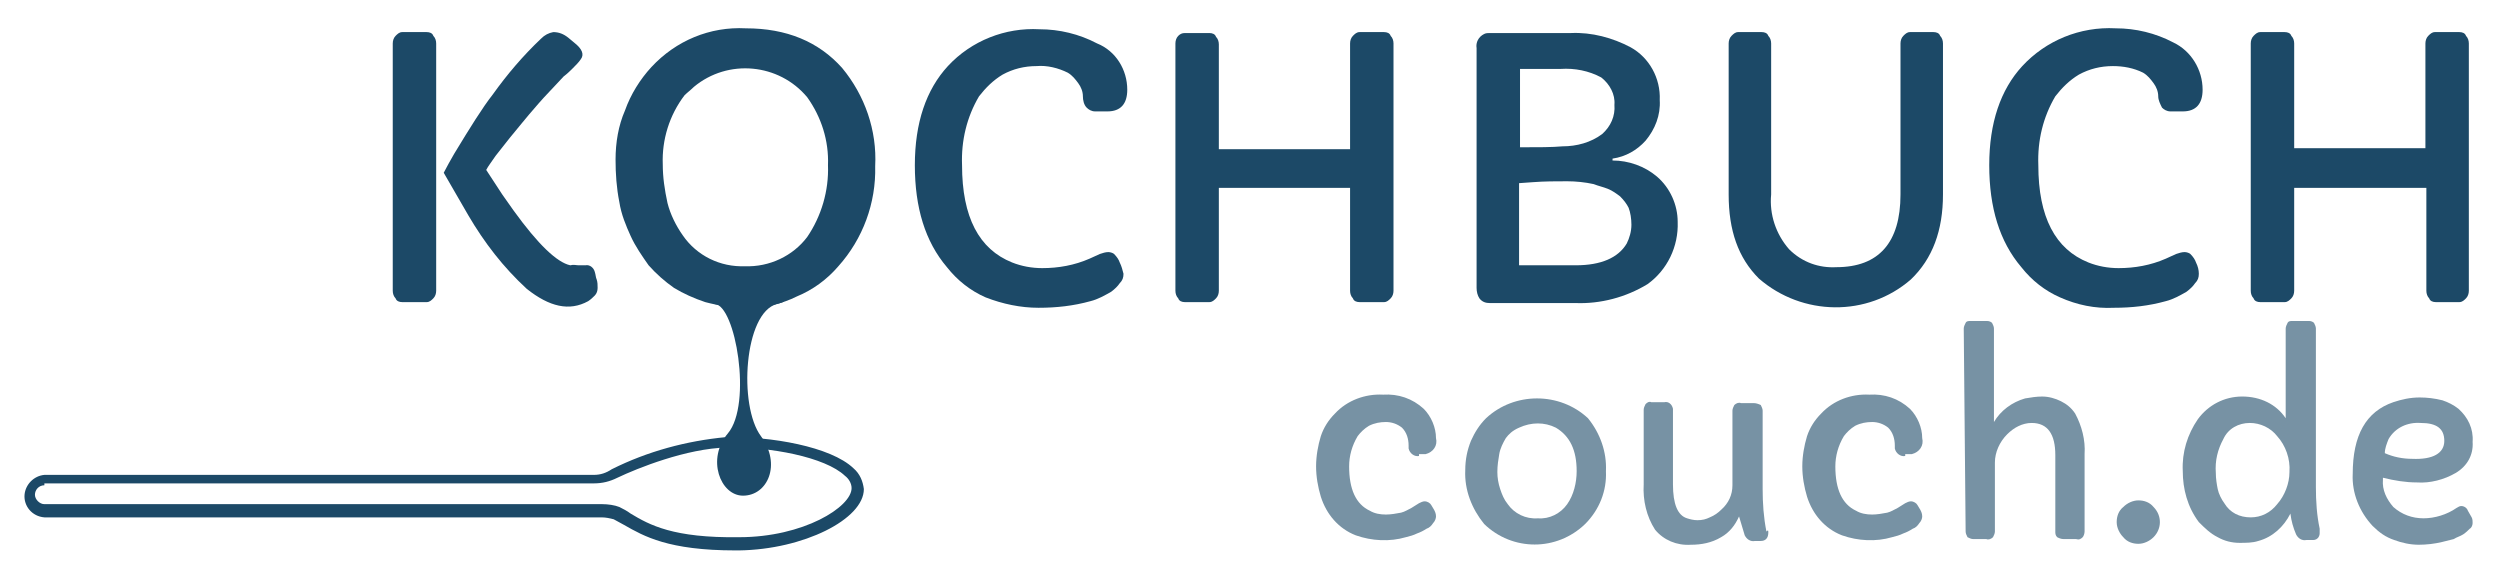 <?xml version="1.0" encoding="utf-8"?>
<!-- Generator: Adobe Illustrator 21.1.0, SVG Export Plug-In . SVG Version: 6.00 Build 0)  -->
<svg version="1.1" id="Ebene_1" xmlns="http://www.w3.org/2000/svg" xmlns:xlink="http://www.w3.org/1999/xlink" x="0px" y="0px"
	 viewBox="0 0 264.8 60.4" style="enable-background:new 0 0 264.8 60.4;" xml:space="preserve">
<style type="text/css">
	.st0{opacity:0.6;}
	.st1{fill:#1C4967;}
</style>
<title>Logo_web_phantastik</title>
<g id="Ebene_2">
	<g id="Ebene_1-2">
		<g class="st0">
			<path class="st1" d="M150.3,48.3c-0.5,0.1-1-0.3-1.1-0.8c0-0.1,0-0.2,0-0.3c0-0.7-0.2-1.4-0.7-1.9c-0.5-0.4-1.1-0.6-1.7-0.6
				c-0.6,0-1.2,0.1-1.8,0.4c-0.5,0.3-0.9,0.7-1.2,1.1c-0.6,1-0.9,2.1-0.9,3.2c0,2.4,0.7,4,2.2,4.7c0.5,0.3,1.1,0.4,1.7,0.4
				c0.5,0,1.1-0.1,1.6-0.2c0.4-0.1,0.7-0.3,1.1-0.5l0.8-0.5c0.2-0.1,0.4-0.2,0.6-0.2c0.3,0,0.6,0.2,0.7,0.4l0.3,0.5
				c0.1,0.2,0.2,0.4,0.2,0.7c0,0.2-0.1,0.5-0.3,0.7c-0.2,0.3-0.4,0.5-0.7,0.6c-0.3,0.2-0.7,0.4-1,0.5c-0.4,0.2-0.8,0.3-1.2,0.4
				c-1.7,0.5-3.6,0.4-5.3-0.2c-1.8-0.7-3.1-2.2-3.7-4.1c-0.3-1-0.5-2.1-0.5-3.2c0-1.1,0.2-2.2,0.5-3.2c0.3-0.9,0.8-1.7,1.5-2.4
				c1.3-1.4,3.2-2.1,5.1-2c1.6-0.1,3.1,0.4,4.3,1.5c0.8,0.8,1.3,2,1.3,3.1c0.2,0.8-0.3,1.5-1.1,1.7c-0.2,0-0.4,0-0.6,0h-0.1V48.3z"
				/>
			<path class="st1" d="M155.2,49.8c0-1.1,0.2-2.1,0.6-3.1c0.4-0.9,0.9-1.7,1.6-2.4c3-2.8,7.8-2.8,10.8,0c1.3,1.6,2,3.6,1.9,5.6
				c0.1,2.1-0.7,4.1-2.2,5.6c-3,2.9-7.7,2.9-10.7,0C155.9,53.9,155.1,51.9,155.2,49.8z M159.5,46.4c-0.3,0.5-0.6,1.1-0.7,1.7
				c-0.1,0.6-0.2,1.2-0.2,1.9c0,0.6,0.1,1.2,0.3,1.8s0.4,1.1,0.8,1.6c0.7,1,1.9,1.6,3.2,1.5c1.2,0.1,2.4-0.5,3.1-1.5
				c0.7-1,1-2.3,1-3.5c0-2.2-0.7-3.7-2.2-4.6c-1.2-0.6-2.6-0.6-3.9,0C160.2,45.6,159.8,46,159.5,46.4z"/>
			<path class="st1" d="M187.3,56.4c0,0.6-0.3,0.9-0.8,0.9h-0.6c-0.5,0.1-0.9-0.2-1.1-0.6c-0.2-0.7-0.4-1.3-0.6-2
				c-0.4,0.9-1,1.7-1.9,2.2c-1,0.6-2.1,0.8-3.2,0.8c-1.5,0.1-2.9-0.5-3.8-1.6c-0.9-1.4-1.3-3.1-1.2-4.8v-7.9c0-0.2,0.1-0.4,0.2-0.6
				c0.2-0.2,0.4-0.3,0.6-0.2h1.4c0.4-0.1,0.8,0.2,0.9,0.7c0,0.1,0,0.1,0,0.2v7.8c0,2.1,0.5,3.3,1.5,3.6c0.3,0.1,0.7,0.2,1.1,0.2
				c0.5,0,0.9-0.1,1.3-0.3c0.5-0.2,0.9-0.5,1.2-0.8c0.8-0.7,1.2-1.6,1.2-2.6v-7.9c0-0.2,0.1-0.4,0.2-0.6c0.2-0.2,0.5-0.3,0.7-0.2
				h1.4c0.2,0,0.5,0.1,0.7,0.2c0.1,0.2,0.2,0.4,0.2,0.6v8.3c0,1.5,0.1,3,0.4,4.5C187.3,56.1,187.3,56.2,187.3,56.4z"/>
			<path class="st1" d="M201.8,48.3c-0.5,0.1-1-0.3-1.1-0.8c0-0.1,0-0.2,0-0.3c0-0.7-0.2-1.4-0.7-1.9c-0.5-0.4-1.1-0.6-1.7-0.6
				c-0.6,0-1.2,0.1-1.8,0.4c-0.5,0.3-0.9,0.7-1.2,1.1c-0.6,1-0.9,2.1-0.9,3.2c0,2.4,0.7,4,2.2,4.7c0.5,0.3,1.1,0.4,1.7,0.4
				c0.5,0,1.1-0.1,1.6-0.2c0.4-0.1,0.7-0.3,1.1-0.5l0.8-0.5c0.2-0.1,0.4-0.2,0.6-0.2c0.3,0,0.6,0.2,0.7,0.4l0.3,0.5
				c0.1,0.2,0.2,0.4,0.2,0.7c0,0.2-0.1,0.5-0.3,0.7c-0.2,0.3-0.4,0.5-0.7,0.6c-0.3,0.2-0.7,0.4-1,0.5c-0.4,0.2-0.8,0.3-1.2,0.4
				c-1.7,0.5-3.6,0.4-5.3-0.2c-1.8-0.7-3.1-2.2-3.7-4.1c-0.3-1-0.5-2.1-0.5-3.2c0-1.1,0.2-2.2,0.5-3.2c0.3-0.9,0.8-1.7,1.5-2.4
				c1.3-1.4,3.2-2.1,5.1-2c1.6-0.1,3.1,0.4,4.3,1.5c0.8,0.8,1.3,2,1.3,3.1c0.2,0.8-0.3,1.5-1.1,1.7c-0.2,0-0.4,0-0.6,0h-0.1V48.3z"
				/>
			<path class="st1" d="M208,34.8c0-0.2,0.1-0.4,0.2-0.6c0.1-0.2,0.3-0.2,0.5-0.2h1.8c0.2,0,0.4,0.1,0.5,0.2
				c0.1,0.2,0.2,0.4,0.2,0.6v9.9c0.7-1.2,1.9-2.1,3.3-2.5c0.6-0.1,1.2-0.2,1.8-0.2c0.7,0,1.4,0.2,2,0.5s1.1,0.7,1.5,1.3
				c0.7,1.3,1.1,2.8,1,4.3v8.2c0,0.2-0.1,0.5-0.2,0.6c-0.2,0.2-0.4,0.3-0.7,0.2h-1.3c-0.3,0-0.5-0.1-0.7-0.2
				c-0.2-0.2-0.2-0.4-0.2-0.6v-8.1c0-2.2-0.8-3.4-2.5-3.4c-1,0-1.9,0.5-2.6,1.2c-0.8,0.8-1.3,1.9-1.3,3v7.3c0,0.2-0.1,0.4-0.2,0.6
				c-0.2,0.2-0.5,0.3-0.7,0.2H209c-0.2,0-0.4-0.1-0.6-0.2c-0.1-0.2-0.2-0.4-0.2-0.6L208,34.8z"/>
			<path class="st1" d="M224.2,55.3c0-0.6,0.2-1.2,0.7-1.6c0.4-0.4,1-0.7,1.6-0.7s1.2,0.2,1.6,0.7c0.9,0.9,0.9,2.3,0,3.2
				c-0.4,0.4-1,0.7-1.6,0.7s-1.2-0.2-1.6-0.7C224.5,56.5,224.2,55.9,224.2,55.3z"/>
			<path class="st1" d="M242.1,44.3v-9.5c0-0.2,0.1-0.4,0.2-0.6c0.1-0.2,0.3-0.2,0.5-0.2h1.8c0.2,0,0.4,0.1,0.5,0.2
				c0.1,0.2,0.2,0.4,0.2,0.6v16.8c0,1.5,0.1,3,0.4,4.4c0,0.2,0,0.3,0,0.5s-0.1,0.4-0.2,0.5c-0.2,0.2-0.4,0.2-0.6,0.2h-0.6
				c-0.5,0.1-0.9-0.2-1.1-0.6c-0.3-0.7-0.5-1.4-0.6-2.2c-0.7,1.4-1.9,2.5-3.4,2.9c-0.6,0.2-1.3,0.2-2,0.2c-0.8,0-1.6-0.2-2.3-0.6
				c-0.8-0.4-1.4-1-2-1.6c-1.2-1.6-1.7-3.5-1.7-5.4c-0.1-2,0.5-3.9,1.6-5.5c1.1-1.5,2.8-2.4,4.7-2.4C239.4,42,241.1,42.8,242.1,44.3
				z M234.7,50.1c0,0.6,0.1,1.2,0.2,1.7c0.1,0.5,0.4,1.1,0.7,1.5c0.6,1,1.6,1.5,2.8,1.5c1.1,0,2.1-0.5,2.8-1.4
				c0.8-0.9,1.3-2.2,1.3-3.4c0.1-1.4-0.4-2.8-1.3-3.8c-0.7-0.9-1.8-1.4-2.9-1.4c-1.2,0-2.3,0.6-2.8,1.7
				C234.9,47.6,234.6,48.8,234.7,50.1z"/>
			<path class="st1" d="M252.4,50.6v0.2c-0.1,1.1,0.4,2.1,1.1,2.9c0.9,0.8,2,1.2,3.2,1.2s2.5-0.4,3.5-1.1c0.2-0.1,0.3-0.2,0.5-0.2
				c0.3,0,0.6,0.2,0.7,0.5l0.4,0.7c0.1,0.2,0.1,0.4,0.1,0.6c0,0.2-0.1,0.5-0.3,0.6c-0.2,0.2-0.4,0.4-0.7,0.6c-0.3,0.2-0.7,0.3-1,0.5
				c-0.4,0.1-0.8,0.2-1.2,0.3c-0.8,0.2-1.7,0.3-2.5,0.3c-0.9,0-1.8-0.2-2.6-0.5c-0.9-0.3-1.6-0.8-2.3-1.5c-1.4-1.5-2.2-3.5-2.1-5.5
				c0-4.1,1.4-6.6,4.3-7.6c0.9-0.3,1.8-0.5,2.8-0.5c0.8,0,1.6,0.1,2.4,0.3c0.6,0.2,1.2,0.5,1.7,0.9c1,0.9,1.6,2.1,1.5,3.5
				c0.1,1.4-0.6,2.6-1.8,3.3c-1.2,0.7-2.7,1.1-4.1,1C254.8,51.1,253.6,50.9,252.4,50.6z M258.9,46.7c0-1.3-0.8-1.9-2.5-1.9
				c-1.4-0.1-2.7,0.5-3.4,1.7c-0.2,0.5-0.4,1-0.4,1.5c0.9,0.4,1.9,0.6,2.9,0.6C257.7,48.7,258.9,48,258.9,46.7L258.9,46.7z"/>
		</g>
		<path class="st1" d="M41.6,4.6c0-0.3,0.1-0.6,0.3-0.8c0.2-0.2,0.4-0.4,0.7-0.4h2.6c0.3,0,0.6,0.1,0.7,0.4c0.2,0.2,0.3,0.5,0.3,0.8
			v26.2c0,0.3-0.1,0.6-0.3,0.8c-0.2,0.2-0.4,0.4-0.7,0.4h-2.6c-0.3,0-0.6-0.1-0.7-0.4c-0.2-0.2-0.3-0.5-0.3-0.8V4.6z M61.3,28.1H62
			c0.5-0.1,0.9,0.3,1,0.7c0.1,0.3,0.1,0.6,0.2,0.8c0.1,0.3,0.1,0.6,0.1,0.9s-0.1,0.6-0.3,0.8c-0.2,0.2-0.4,0.4-0.7,0.6
			c-2,1.1-4.1,0.6-6.5-1.3c-2.5-2.3-4.5-4.9-6.2-7.8L47,18.3c0.3-0.6,0.7-1.3,1.1-2c1.7-2.8,3-4.9,4.1-6.3c1.5-2.1,3.2-4.1,5.1-5.9
			c0.4-0.4,0.8-0.6,1.3-0.7c0.6,0,1.1,0.2,1.6,0.6l0.6,0.5c0.9,0.7,1.1,1.3,0.7,1.8c-0.2,0.3-0.5,0.6-0.8,0.9s-0.6,0.6-1,0.9
			c-1.1,1.2-2,2.1-2.6,2.8c-1.5,1.7-2.5,3-3.1,3.7l-1.5,1.9c-0.4,0.6-0.8,1.1-1,1.5l1.7,2.6l1.2,1.7c2.6,3.6,4.6,5.5,6,5.8
			C60.8,28,61,28.1,61.3,28.1z"/>
		<path class="st1" d="M66.8,25c-0.5-1.1-1-2.3-1.2-3.6c-0.3-1.5-0.4-3-0.4-4.5c0-1.8,0.3-3.6,1-5.2c0.6-1.7,1.6-3.3,2.8-4.6
			c2.6-2.8,6.2-4.3,10-4.1c4.3,0,7.7,1.4,10.2,4.2c2.4,2.9,3.7,6.6,3.5,10.4c0.1,3.9-1.3,7.7-3.9,10.6c-1.2,1.4-2.7,2.5-4.4,3.2
			c-1.6,0.8-3.4,1.2-5.2,1.2c-1.5,0-3-0.2-4.5-0.6c-1.2-0.4-2.3-0.9-3.3-1.5c-1-0.7-1.9-1.5-2.7-2.4C68,27.1,67.3,26.1,66.8,25z
			 M70.2,17.4c0,1.4,0.2,2.7,0.5,4.1c0.3,1.2,0.9,2.4,1.6,3.4c1.5,2.2,4,3.4,6.6,3.3c2.6,0.1,5.1-1.1,6.6-3.1
			c1.5-2.2,2.3-4.9,2.2-7.6c0.1-2.6-0.7-5.1-2.2-7.2c-3-3.6-8.4-4.1-12-1.1c-0.3,0.3-0.7,0.6-1,0.9C70.9,12.2,70.1,14.8,70.2,17.4z"
			/>
		<path class="st1" d="M119.4,9.5c0,1.5-0.7,2.3-2.1,2.3H116c-0.4,0-0.7-0.2-0.9-0.4c-0.3-0.3-0.4-0.8-0.4-1.2c0-0.5-0.2-1-0.5-1.4
			s-0.6-0.8-1.1-1.1c-1-0.5-2.2-0.8-3.3-0.7c-1.3,0-2.5,0.3-3.6,0.9c-1,0.6-1.8,1.4-2.5,2.3c-1.3,2.2-1.9,4.7-1.8,7.3
			c0,5.5,1.8,8.9,5.3,10.3c1,0.4,2.1,0.6,3.2,0.6c1.7,0,3.4-0.3,5-1l1.1-0.5c0.3-0.1,0.6-0.2,0.9-0.2c0.2,0,0.5,0.1,0.6,0.2
			c0.3,0.3,0.5,0.6,0.6,0.9c0.2,0.4,0.3,0.8,0.4,1.2c0,0.4-0.1,0.7-0.4,1c-0.2,0.3-0.5,0.6-0.9,0.9c-0.7,0.4-1.4,0.8-2.2,1
			c-1.8,0.5-3.6,0.7-5.5,0.7s-3.8-0.4-5.6-1.1c-1.6-0.7-3-1.8-4.1-3.2c-2.3-2.7-3.4-6.3-3.4-10.8s1.2-8,3.5-10.5
			c2.5-2.7,6.1-4.1,9.7-3.9c2.1,0,4.2,0.5,6.1,1.5C118.2,5.4,119.4,7.4,119.4,9.5z"/>
		<path class="st1" d="M124.5,4.6c0-0.3,0.1-0.6,0.3-0.8c0.2-0.2,0.4-0.3,0.7-0.3h2.6c0.3,0,0.6,0.1,0.7,0.4
			c0.2,0.2,0.3,0.5,0.3,0.8v11.1H143V4.6c0-0.3,0.1-0.6,0.3-0.8c0.2-0.2,0.4-0.4,0.7-0.4h2.6c0.3,0,0.6,0.1,0.7,0.4
			c0.2,0.2,0.3,0.5,0.3,0.8v26.2c0,0.3-0.1,0.6-0.3,0.8c-0.2,0.2-0.4,0.4-0.7,0.4H144c-0.3,0-0.6-0.1-0.7-0.4
			c-0.2-0.2-0.3-0.5-0.3-0.8V19.9h-13.9v10.9c0,0.3-0.1,0.6-0.3,0.8c-0.2,0.2-0.4,0.4-0.7,0.4h-2.6c-0.3,0-0.6-0.1-0.7-0.4
			c-0.2-0.2-0.3-0.5-0.3-0.8L124.5,4.6z"/>
		<path class="st1" d="M156.4,5.1c-0.1-0.6,0.2-1.2,0.8-1.5c0.2-0.1,0.4-0.1,0.6-0.1h8.6c2.2-0.1,4.4,0.5,6.3,1.5
			c2,1.1,3.2,3.3,3.1,5.6c0.1,1.6-0.5,3.1-1.5,4.3c-0.9,1-2.1,1.7-3.5,1.9V17c1.7,0,3.4,0.6,4.7,1.7c1.4,1.2,2.2,3,2.2,4.8
			c0.1,2.6-1.1,5.1-3.2,6.6c-2.3,1.4-5,2.1-7.6,2h-9.1c-0.4,0-0.8-0.1-1.1-0.5c-0.2-0.3-0.3-0.7-0.3-1.1V5.1z M161,15.6
			c1.9,0,3.4,0,4.5-0.1c1.5,0,3-0.4,4.2-1.3c0.9-0.8,1.4-1.9,1.3-3.1c0.1-1.1-0.5-2.2-1.4-2.9c-1.3-0.7-2.8-1-4.3-0.9H161V15.6z
			 M166.9,28.1c2.7,0,4.5-0.8,5.4-2.3c0.3-0.6,0.5-1.3,0.5-2c0-0.6-0.1-1.3-0.3-1.8c-0.2-0.4-0.5-0.8-0.9-1.2
			c-0.4-0.3-0.8-0.6-1.3-0.8c-0.5-0.2-1-0.3-1.5-0.5c-0.9-0.2-1.9-0.3-2.8-0.3c-1.2,0-2.4,0-3.7,0.1l-1.4,0.1v8.7
			C160.9,28.1,166.9,28.1,166.9,28.1z"/>
		<path class="st1" d="M194.5,28.3c4.5,0,6.8-2.6,6.8-7.7v-16c0-0.3,0.1-0.6,0.3-0.8s0.4-0.4,0.7-0.4h2.5c0.3,0,0.6,0.1,0.7,0.4
			c0.2,0.2,0.3,0.5,0.3,0.8v16c0,3.8-1.1,6.8-3.4,9c-4.6,4-11.5,3.9-16.1-0.1c-2.2-2.2-3.2-5.1-3.2-8.9v-16c0-0.3,0.1-0.6,0.3-0.8
			s0.4-0.4,0.7-0.4h2.5c0.3,0,0.6,0.1,0.7,0.4c0.2,0.2,0.3,0.5,0.3,0.8v16c-0.2,2.1,0.5,4.2,1.9,5.8
			C190.9,27.8,192.7,28.4,194.5,28.3z"/>
		<path class="st1" d="M233.3,9.5c0,1.5-0.7,2.3-2.1,2.3h-1.3c-0.4,0-0.7-0.2-0.9-0.4c-0.2-0.4-0.4-0.8-0.4-1.2c0-0.5-0.2-1-0.5-1.4
			S227.5,8,227,7.7c-1-0.5-2.1-0.7-3.2-0.7c-1.3,0-2.5,0.3-3.6,0.9c-1,0.6-1.8,1.4-2.5,2.3c-1.3,2.2-1.9,4.7-1.8,7.3
			c0,5.5,1.8,8.9,5.3,10.3c1,0.4,2.1,0.6,3.2,0.6c1.7,0,3.4-0.3,5-1l1.1-0.5c0.3-0.1,0.6-0.2,0.9-0.2c0.2,0,0.5,0.1,0.6,0.2
			c0.3,0.3,0.5,0.6,0.6,0.9c0.2,0.4,0.3,0.8,0.3,1.2c0,0.4-0.1,0.7-0.4,1c-0.2,0.3-0.5,0.6-0.9,0.9c-0.7,0.4-1.4,0.8-2.2,1
			c-1.8,0.5-3.6,0.7-5.5,0.7c-2,0.1-3.9-0.3-5.7-1.1c-1.6-0.7-3-1.8-4.1-3.2c-2.3-2.7-3.4-6.3-3.4-10.8s1.2-8,3.5-10.5
			c2.5-2.7,6.1-4.2,9.9-4c2.1,0,4.2,0.5,6.1,1.5C232.1,5.4,233.3,7.4,233.3,9.5z"/>
		<path class="st1" d="M238.4,4.6c0-0.3,0.1-0.6,0.3-0.8c0.2-0.2,0.4-0.4,0.7-0.4h2.6c0.3,0,0.6,0.1,0.7,0.4
			c0.2,0.2,0.3,0.5,0.3,0.8v11.1h13.9V4.6c0-0.3,0.1-0.6,0.3-0.8c0.2-0.2,0.4-0.4,0.7-0.4h2.6c0.3,0,0.6,0.1,0.7,0.4
			c0.2,0.2,0.3,0.5,0.3,0.8v26.2c0,0.3-0.1,0.6-0.3,0.8c-0.2,0.2-0.4,0.4-0.7,0.4H258c-0.3,0-0.6-0.1-0.7-0.4
			c-0.2-0.2-0.3-0.5-0.3-0.8V19.9h-14v10.9c0,0.3-0.1,0.6-0.3,0.8c-0.2,0.2-0.4,0.4-0.7,0.4h-2.6c-0.3,0-0.6-0.1-0.7-0.4
			c-0.2-0.2-0.3-0.5-0.3-0.8V4.6z"/>
		<path class="st1" d="M77.9,58.3c-7.1,0-9.7-1.5-11.8-2.7c-0.4-0.2-0.7-0.4-1.1-0.6c-0.4-0.1-0.8-0.2-1.3-0.2h-59
			c-1.3-0.1-2.2-1.2-2.1-2.4c0.1-1.1,1-2,2.1-2.1h58.2c0.7,0,1.3-0.2,1.9-0.6c3.8-1.9,7.9-3,12.1-3.4c4.7-0.1,11.1,1,13.5,3.3
			c0.7,0.6,1,1.4,1.1,2.2c0,3.2-6.4,6.4-13.2,6.5H77.9z M4.7,51.4c-0.6,0-1,0.5-1,1s0.5,1,1,1h59.1c0.6,0,1.3,0.1,1.8,0.3
			c0.4,0.2,0.8,0.4,1.2,0.7c2,1.2,4.5,2.6,11.5,2.5c6.8,0,11.9-3.2,11.9-5.2c0-0.5-0.3-1-0.7-1.3c-2.1-2-8-3.1-12.5-3
			c-4.3,0.1-9.5,2.2-11.6,3.2c-0.8,0.4-1.6,0.6-2.5,0.6H4.7V51.4z"/>
		<path class="st1" d="M75.7,32.2c2.2,0.1,4,10.6,1.4,13.7c-2.3,2.7-0.8,6.6,1.6,6.6c2.6,0,4.1-3.3,1.9-6.3
			c-2.4-3.2-1.8-13.1,1.7-14S75.7,32.2,75.7,32.2z"/>
	</g>
</g>
</svg>
